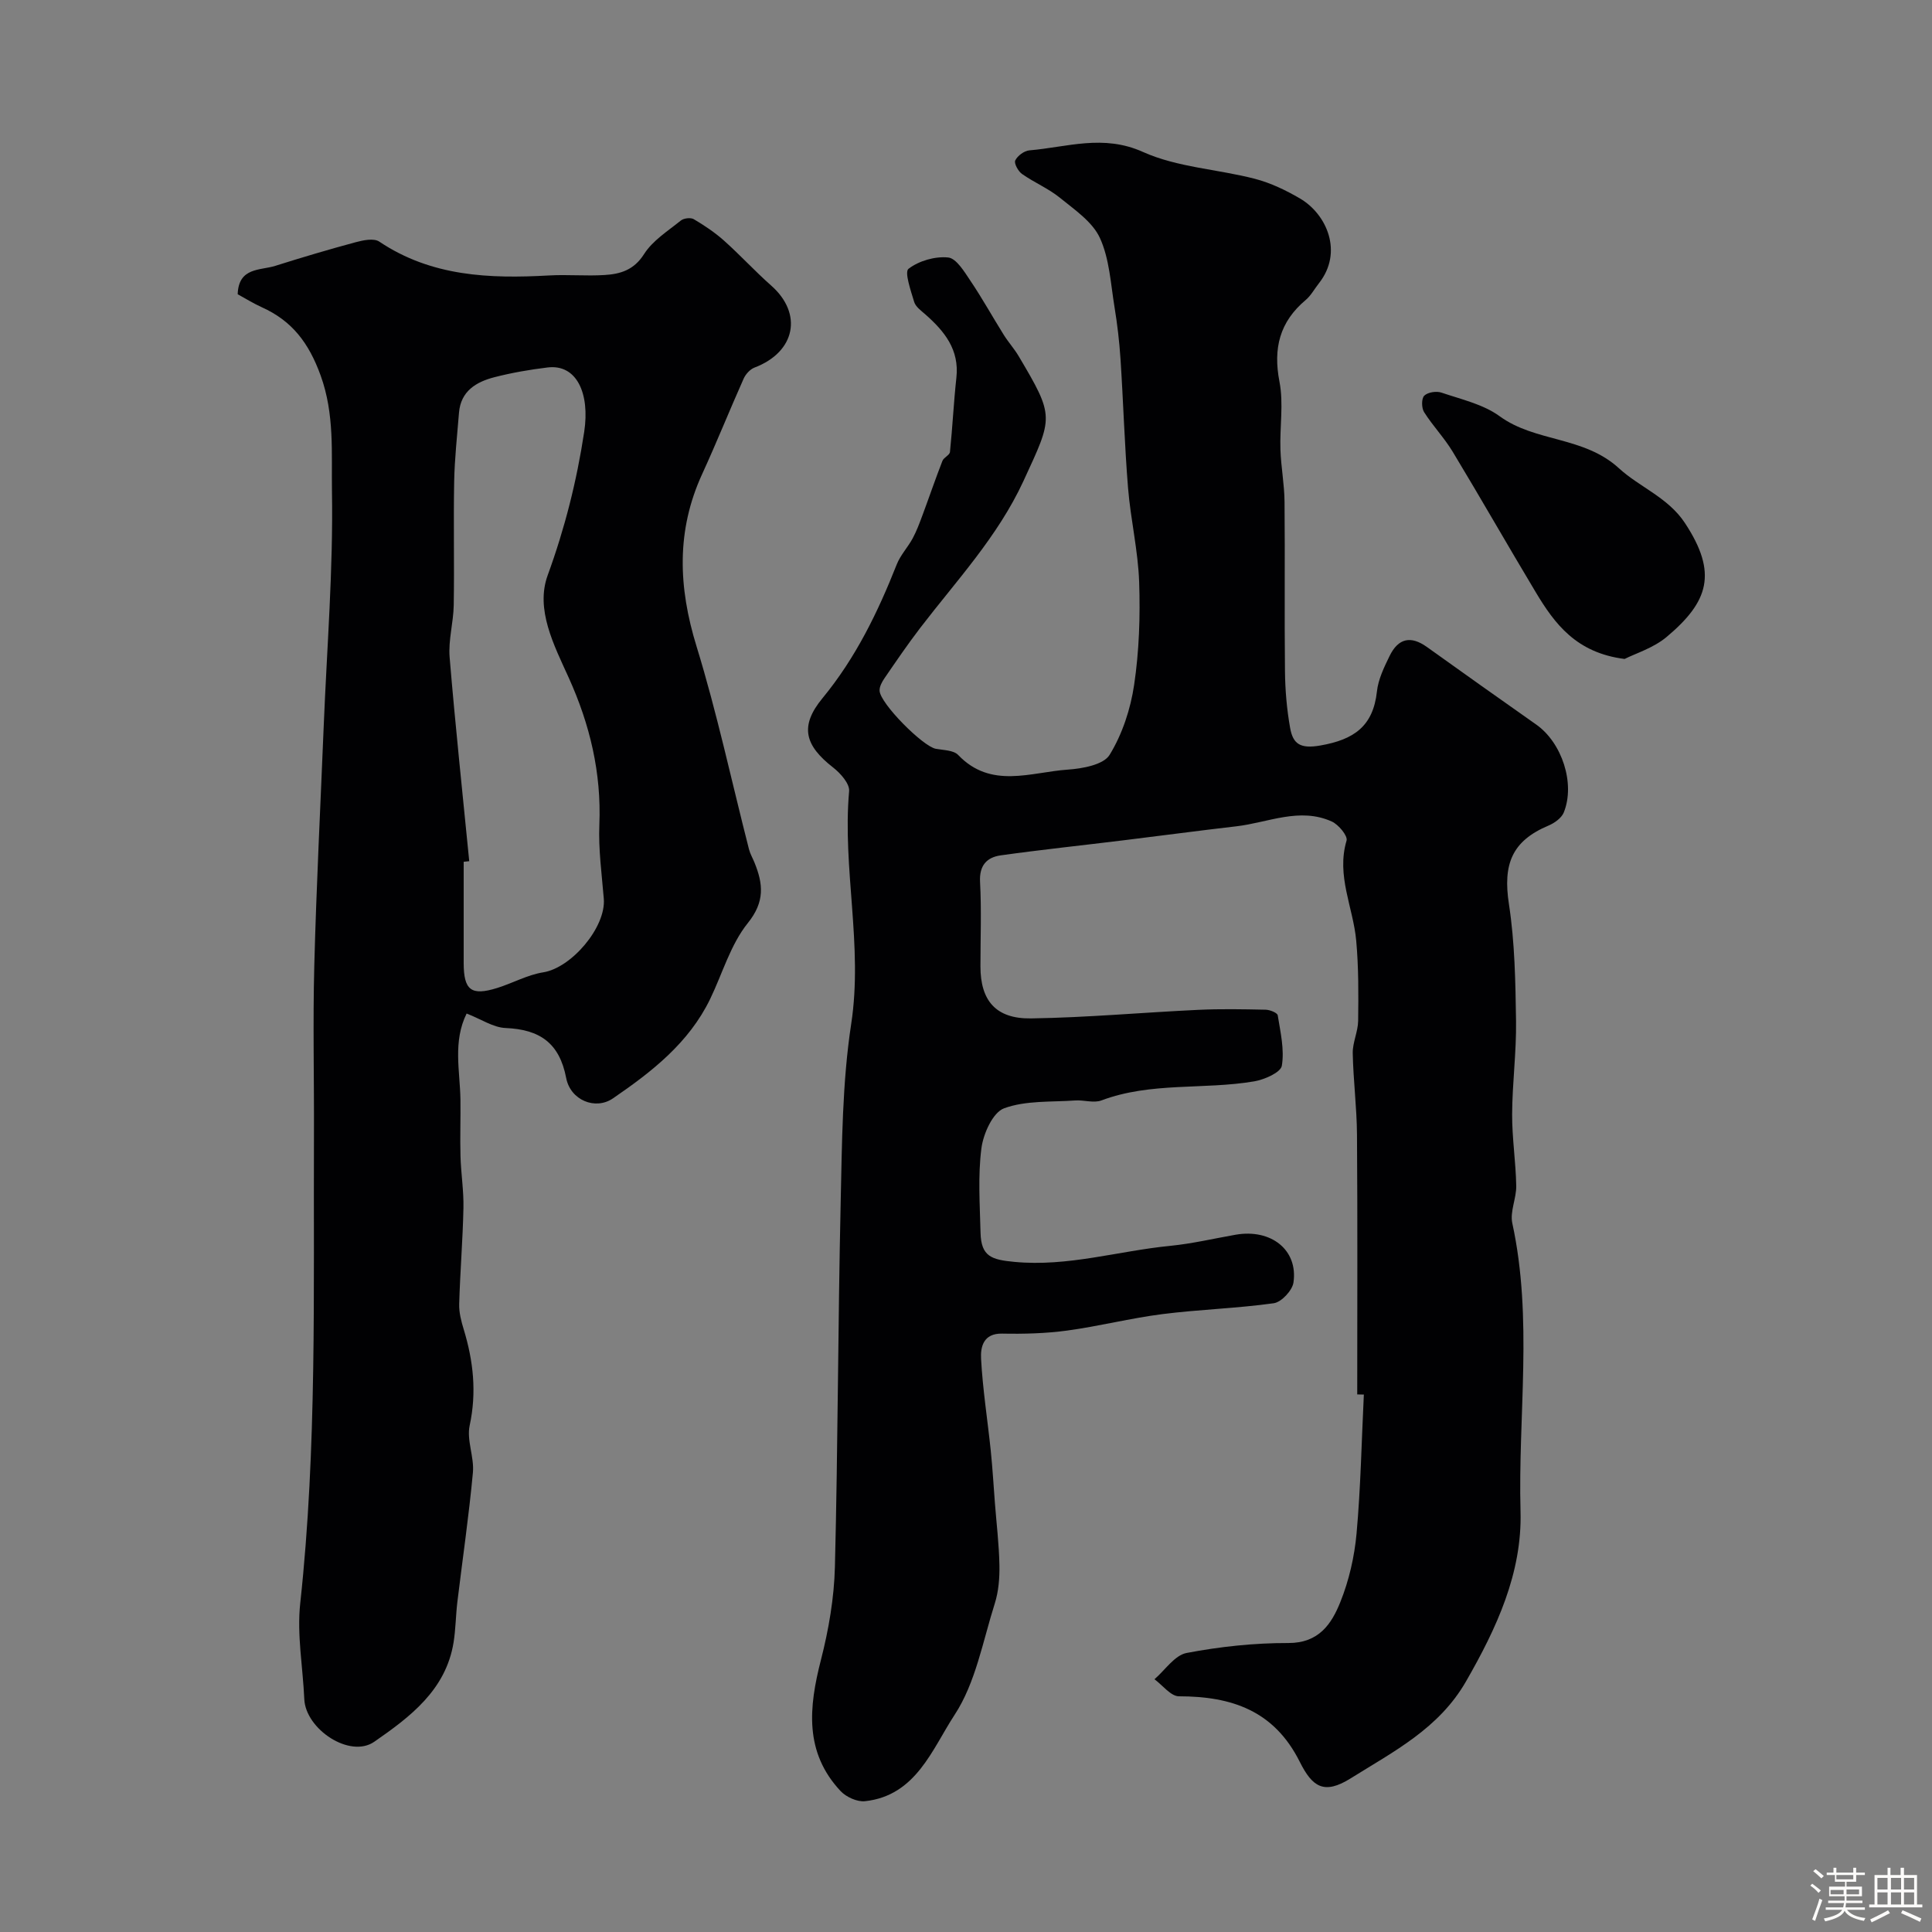 <svg enable-background="new 0 0 400 400" viewBox="0 0 400 400" xmlns="http://www.w3.org/2000/svg"><rect x="0" y="0" width="400" height="400" fill="#808080" stroke="none"/><path d="m374.8 390.4.4-.4c.7.5 1.3 1 1.8 1.4l-.5.5c-.5-.6-1.1-1.1-1.7-1.5zm1 7.3-.6-.3c.5-1.4 1.1-2.8 1.5-4.3.2.1.4.2.6.3-.5 1.3-1 2.8-1.5 4.3zm-.4-10.3.5-.4c.4.3 1 .8 1.7 1.4l-.5.5c-.5-.5-1.1-1-1.7-1.5zm2.5.3h1.7v-1h.6v1h3.5v-1h.6v1h1.8v.5h-1.8v1.4h-2v1h3.2v2h-3.2v.9h3.3v.5h-3.4c0 .3-.1.6-.1.9h4v.5h-3.7c.7.9 1.9 1.5 3.8 1.7-.1.2-.2.4-.3.6-2.1-.4-3.5-1.1-4-2.1-.4 1-1.8 1.7-4 2.2-.1-.2-.2-.4-.3-.6 2.1-.4 3.4-1 3.8-1.8h-3.4v-.5h3.6c.1-.3.1-.6.2-.9h-3.3v-.5h3.4c0-.3 0-.6 0-.9h-3.2v-2h3.3v-1h-2.1v-1.4h-1.7v-.5zm1.1 3.5v1h2.7c0-.3 0-.4 0-.4 0-.1 0-.2 0-.2 0-.1 0-.2 0-.3h-2.7zm1.2-3v.9h3.5v-.9zm4.7 3h-2.6v.6.4h2.6z" fill="#fcfbfa"/><path d="m393.6 386.7h.6v1.5h2.7v6.1h1.1v.6h-11v-.6h1.1v-6.1h2.7v-1.5h.6v1.5h2.1v-1.5zm-2.7 8.8.4.6c-1.2.6-2.5 1.3-3.8 1.9-.1-.2-.2-.4-.3-.6 1.2-.6 2.5-1.2 3.7-1.9zm-2.2-6.7v2.4h2.1v-2.4zm0 3v2.5h2.1v-2.5zm2.8-3v2.4h2.1v-2.4zm0 3v2.5h2.1v-2.5zm6 6.1c-1.4-.7-2.7-1.3-3.9-1.8l.3-.6c1.5.6 2.7 1.2 3.9 1.7zm-1.2-9.1h-2.1v2.4h2.1zm-2.1 3v2.5h2.1v-2.5z" fill="#fcfbfa"/><g fill="#010103"><path d="m281 288.7c0-17.93.08-35.87-.05-53.8-.04-5.62-.77-11.23-.88-16.85-.04-2.22 1.09-4.45 1.12-6.69.07-5.53.1-11.09-.4-16.6-.62-6.89-4.16-13.45-2-20.72.29-.97-1.65-3.31-3.05-3.95-6.67-3.02-13.2.23-19.78.99-7.8.9-15.59 1.95-23.39 2.9-8.45 1.04-16.93 1.93-25.36 3.11-2.89.4-4.49 2.08-4.3 5.51.31 5.82.08 11.66.08 17.49 0 7.05 3.16 10.87 10.48 10.76 11.54-.17 23.06-1.23 34.59-1.77 4.66-.22 9.33-.13 13.99-.03.87.02 2.4.63 2.49 1.16.56 3.47 1.41 7.09.85 10.44-.23 1.39-3.59 2.87-5.7 3.23-10.47 1.78-21.38.09-31.65 3.95-1.59.6-3.63-.12-5.44.01-4.95.35-10.21-.03-14.71 1.62-2.33.85-4.31 5.26-4.7 8.29-.74 5.74-.32 11.64-.18 17.47.12 4.96 2.31 5.59 7.01 6.04 11.07 1.05 21.52-2.27 32.26-3.32 4.54-.45 9.02-1.51 13.52-2.3 7.34-1.29 12.98 3.13 12 9.89-.24 1.65-2.49 4.06-4.08 4.29-7.63 1.07-15.38 1.28-23.03 2.25-6.62.84-13.13 2.51-19.75 3.41-4.44.6-8.98.72-13.46.63-3.92-.08-4.49 2.81-4.36 5.2.34 6.37 1.35 12.71 2.01 19.07.37 3.62.58 7.25.86 10.87.33 4.26.85 8.52.93 12.79.05 2.65-.17 5.44-.96 7.94-2.48 7.82-3.96 16.41-8.32 23.06-4.63 7.05-7.96 16.74-18.56 17.88-1.61.17-3.88-.86-5.04-2.09-7.54-8.05-6.59-17.35-4.08-27.14 1.61-6.28 2.74-12.85 2.9-19.32.63-25.09.63-50.2 1.19-75.3.28-12.38.32-24.89 2.18-37.07 2.48-16.2-1.85-32.13-.43-48.2.14-1.54-1.78-3.7-3.29-4.88-5.91-4.6-7-8.57-2.22-14.37 6.87-8.34 11.45-17.78 15.37-27.69.76-1.93 2.3-3.55 3.3-5.4.81-1.5 1.41-3.13 2.01-4.74 1.4-3.76 2.69-7.56 4.15-11.3.28-.72 1.5-1.19 1.56-1.85.53-5.12.77-10.27 1.33-15.38.64-5.81-2.48-9.62-6.44-13.11-.87-.76-2-1.57-2.3-2.57-.69-2.31-2.05-6.19-1.17-6.86 2.15-1.65 5.5-2.62 8.21-2.34 1.7.18 3.35 2.95 4.62 4.84 2.44 3.62 4.55 7.44 6.87 11.15.95 1.53 2.18 2.88 3.1 4.43 7.49 12.65 7.15 12.51 1 25.85-5.32 11.52-13.85 20.6-21.4 30.45-2.58 3.37-4.97 6.88-7.37 10.38-.52.76-1.07 1.75-1.02 2.61.14 2.66 8.97 11.52 11.64 12.01 1.59.29 3.68.28 4.63 1.28 6.81 7.11 15.01 3.56 22.7 3.03 3.03-.21 7.39-1 8.65-3.05 2.63-4.29 4.34-9.48 5.08-14.5 1.04-6.99 1.28-14.18 1.04-21.26-.22-6.52-1.77-12.98-2.3-19.5-.72-8.88-.98-17.8-1.56-26.69-.24-3.62-.66-7.24-1.25-10.81-.79-4.82-1.04-9.96-3.02-14.27-1.54-3.34-5.21-5.82-8.26-8.3-2.38-1.94-5.33-3.16-7.86-4.94-.8-.56-1.7-2.22-1.4-2.81.48-.97 1.85-1.99 2.93-2.08 7.8-.66 15.27-3.38 23.51.33 7.11 3.2 15.47 3.56 23.17 5.56 3.27.85 6.45 2.38 9.38 4.1 5.47 3.22 8.98 11.07 3.87 17.54-.91 1.15-1.63 2.52-2.73 3.45-5.39 4.53-6.77 10-5.43 16.92.88 4.53.04 9.37.2 14.06.12 3.6.82 7.2.85 10.8.11 11.69-.04 23.38.09 35.07.04 3.93.38 7.9 1.07 11.77.59 3.27 2.06 4.35 6.24 3.62 6.97-1.22 10.94-3.97 11.73-11.2.27-2.5 1.47-4.98 2.6-7.3 1.83-3.77 4.44-4.26 7.73-1.91 7.53 5.39 15.08 10.75 22.66 16.08 5.3 3.73 8.11 12.19 5.7 18.18-.47 1.17-1.94 2.21-3.2 2.74-7.54 3.18-9.44 7.97-8.16 16.26 1.22 7.95 1.35 16.11 1.47 24.19.09 6.43-.78 12.87-.81 19.3-.02 4.93.76 9.87.85 14.81.05 2.59-1.34 5.36-.81 7.77 4.3 19.79 1.16 39.78 1.7 59.65.35 12.76-4.96 24.19-11.29 35.2-5.61 9.76-14.94 14.48-23.88 20.07-5.51 3.45-7.93 1.79-10.54-3.43-5.32-10.62-14.11-13.55-25.01-13.56-1.69 0-3.38-2.29-5.07-3.53 2.2-1.89 4.18-4.97 6.65-5.44 6.92-1.32 14.05-2.08 21.09-2.06 6.3.01 8.93-3.96 10.74-8.48 1.8-4.47 2.92-9.38 3.36-14.19.86-9.56 1.04-19.18 1.51-28.77-.45-.01-.91-.02-1.37-.03z"/><path d="m96.61 209.84c-2.89 5.84-1.37 11.9-1.28 17.83.05 3.9-.1 7.81.01 11.72.1 3.58.69 7.17.61 10.74-.14 6.62-.69 13.23-.88 19.85-.05 1.75.42 3.56.94 5.26 1.99 6.54 2.71 13.03 1.23 19.89-.66 3.05.97 6.54.67 9.75-.83 8.96-2.14 17.87-3.22 26.8-.33 2.77-.34 5.59-.78 8.35-1.59 9.9-9.07 15.48-16.42 20.58-5.05 3.51-14.22-2.6-14.49-8.83-.29-6.62-1.55-13.33-.84-19.84 3.5-32.25 2.71-64.58 2.84-96.91.05-11.7-.24-23.4.07-35.09.43-16.54 1.28-33.07 1.95-49.6.66-16.2 1.98-32.41 1.71-48.6-.13-7.89.57-15.95-2.35-24.01-2.45-6.75-5.9-11.29-12.18-14.12-1.76-.8-3.42-1.83-4.99-2.69.19-5.63 4.67-4.89 7.79-5.88 5.51-1.74 11.05-3.39 16.63-4.89 1.56-.42 3.77-.88 4.89-.13 10.79 7.24 22.82 7.7 35.15 7.01 3.82-.22 7.68.15 11.49-.09 3.27-.2 6.09-1.02 8.19-4.34 1.78-2.8 4.92-4.77 7.61-6.94.61-.49 2.04-.66 2.68-.28 2.2 1.3 4.35 2.74 6.26 4.44 3.35 2.99 6.39 6.32 9.75 9.29 6.63 5.83 5.04 13.77-3.43 16.99-.92.35-1.83 1.35-2.25 2.28-2.92 6.54-5.58 13.2-8.57 19.71-5.42 11.78-4.97 23.46-1.19 35.73 4.25 13.81 7.27 28 10.86 42.01.24.94.75 1.81 1.12 2.71 1.81 4.43 2.22 8.13-1.37 12.58-3.58 4.45-5.24 10.44-7.8 15.73-4.41 9.09-12.1 15.07-20.12 20.56-3.64 2.49-8.8.38-9.68-4.23-1.4-7.28-5.5-10.04-12.53-10.34-2.57-.1-5.07-1.83-8.08-3zm.54-31.54c-.38.04-.77.08-1.15.12 0 6.99-.01 13.98 0 20.98.01 5.62 1.56 6.82 6.91 5.16 3.22-1 6.28-2.73 9.56-3.25 5.83-.92 13.02-9.33 12.54-15.24-.42-5.1-1.13-10.24-.92-15.33.44-10.74-1.96-20.75-6.35-30.45-3.05-6.73-6.92-14.12-4.35-21.18 3.55-9.74 6.01-19.49 7.56-29.68 1.22-8.01-1.57-14.09-7.58-13.35-3.7.45-7.41 1.09-11.02 2.02-3.75.97-6.95 2.86-7.32 7.34-.38 4.76-.91 9.52-1 14.28-.16 8.52.05 17.05-.09 25.57-.06 3.6-1.14 7.23-.85 10.78 1.17 14.09 2.68 28.16 4.06 42.23z"/><path d="m336.36 136.43c-10.01-1.26-14.48-7.27-18.42-13.85-5.78-9.64-11.35-19.41-17.16-29.03-1.74-2.89-4.14-5.38-5.94-8.23-.54-.85-.56-2.82.04-3.4.73-.72 2.52-.99 3.57-.63 4.11 1.4 8.64 2.41 12.04 4.89 7.45 5.42 17.4 4.08 24.73 10.8 4.21 3.86 10.16 6.03 13.63 11.31 6.84 10.38 4.88 16.3-3.79 23.58-2.72 2.29-6.43 3.41-8.7 4.56z"/></g></svg>
